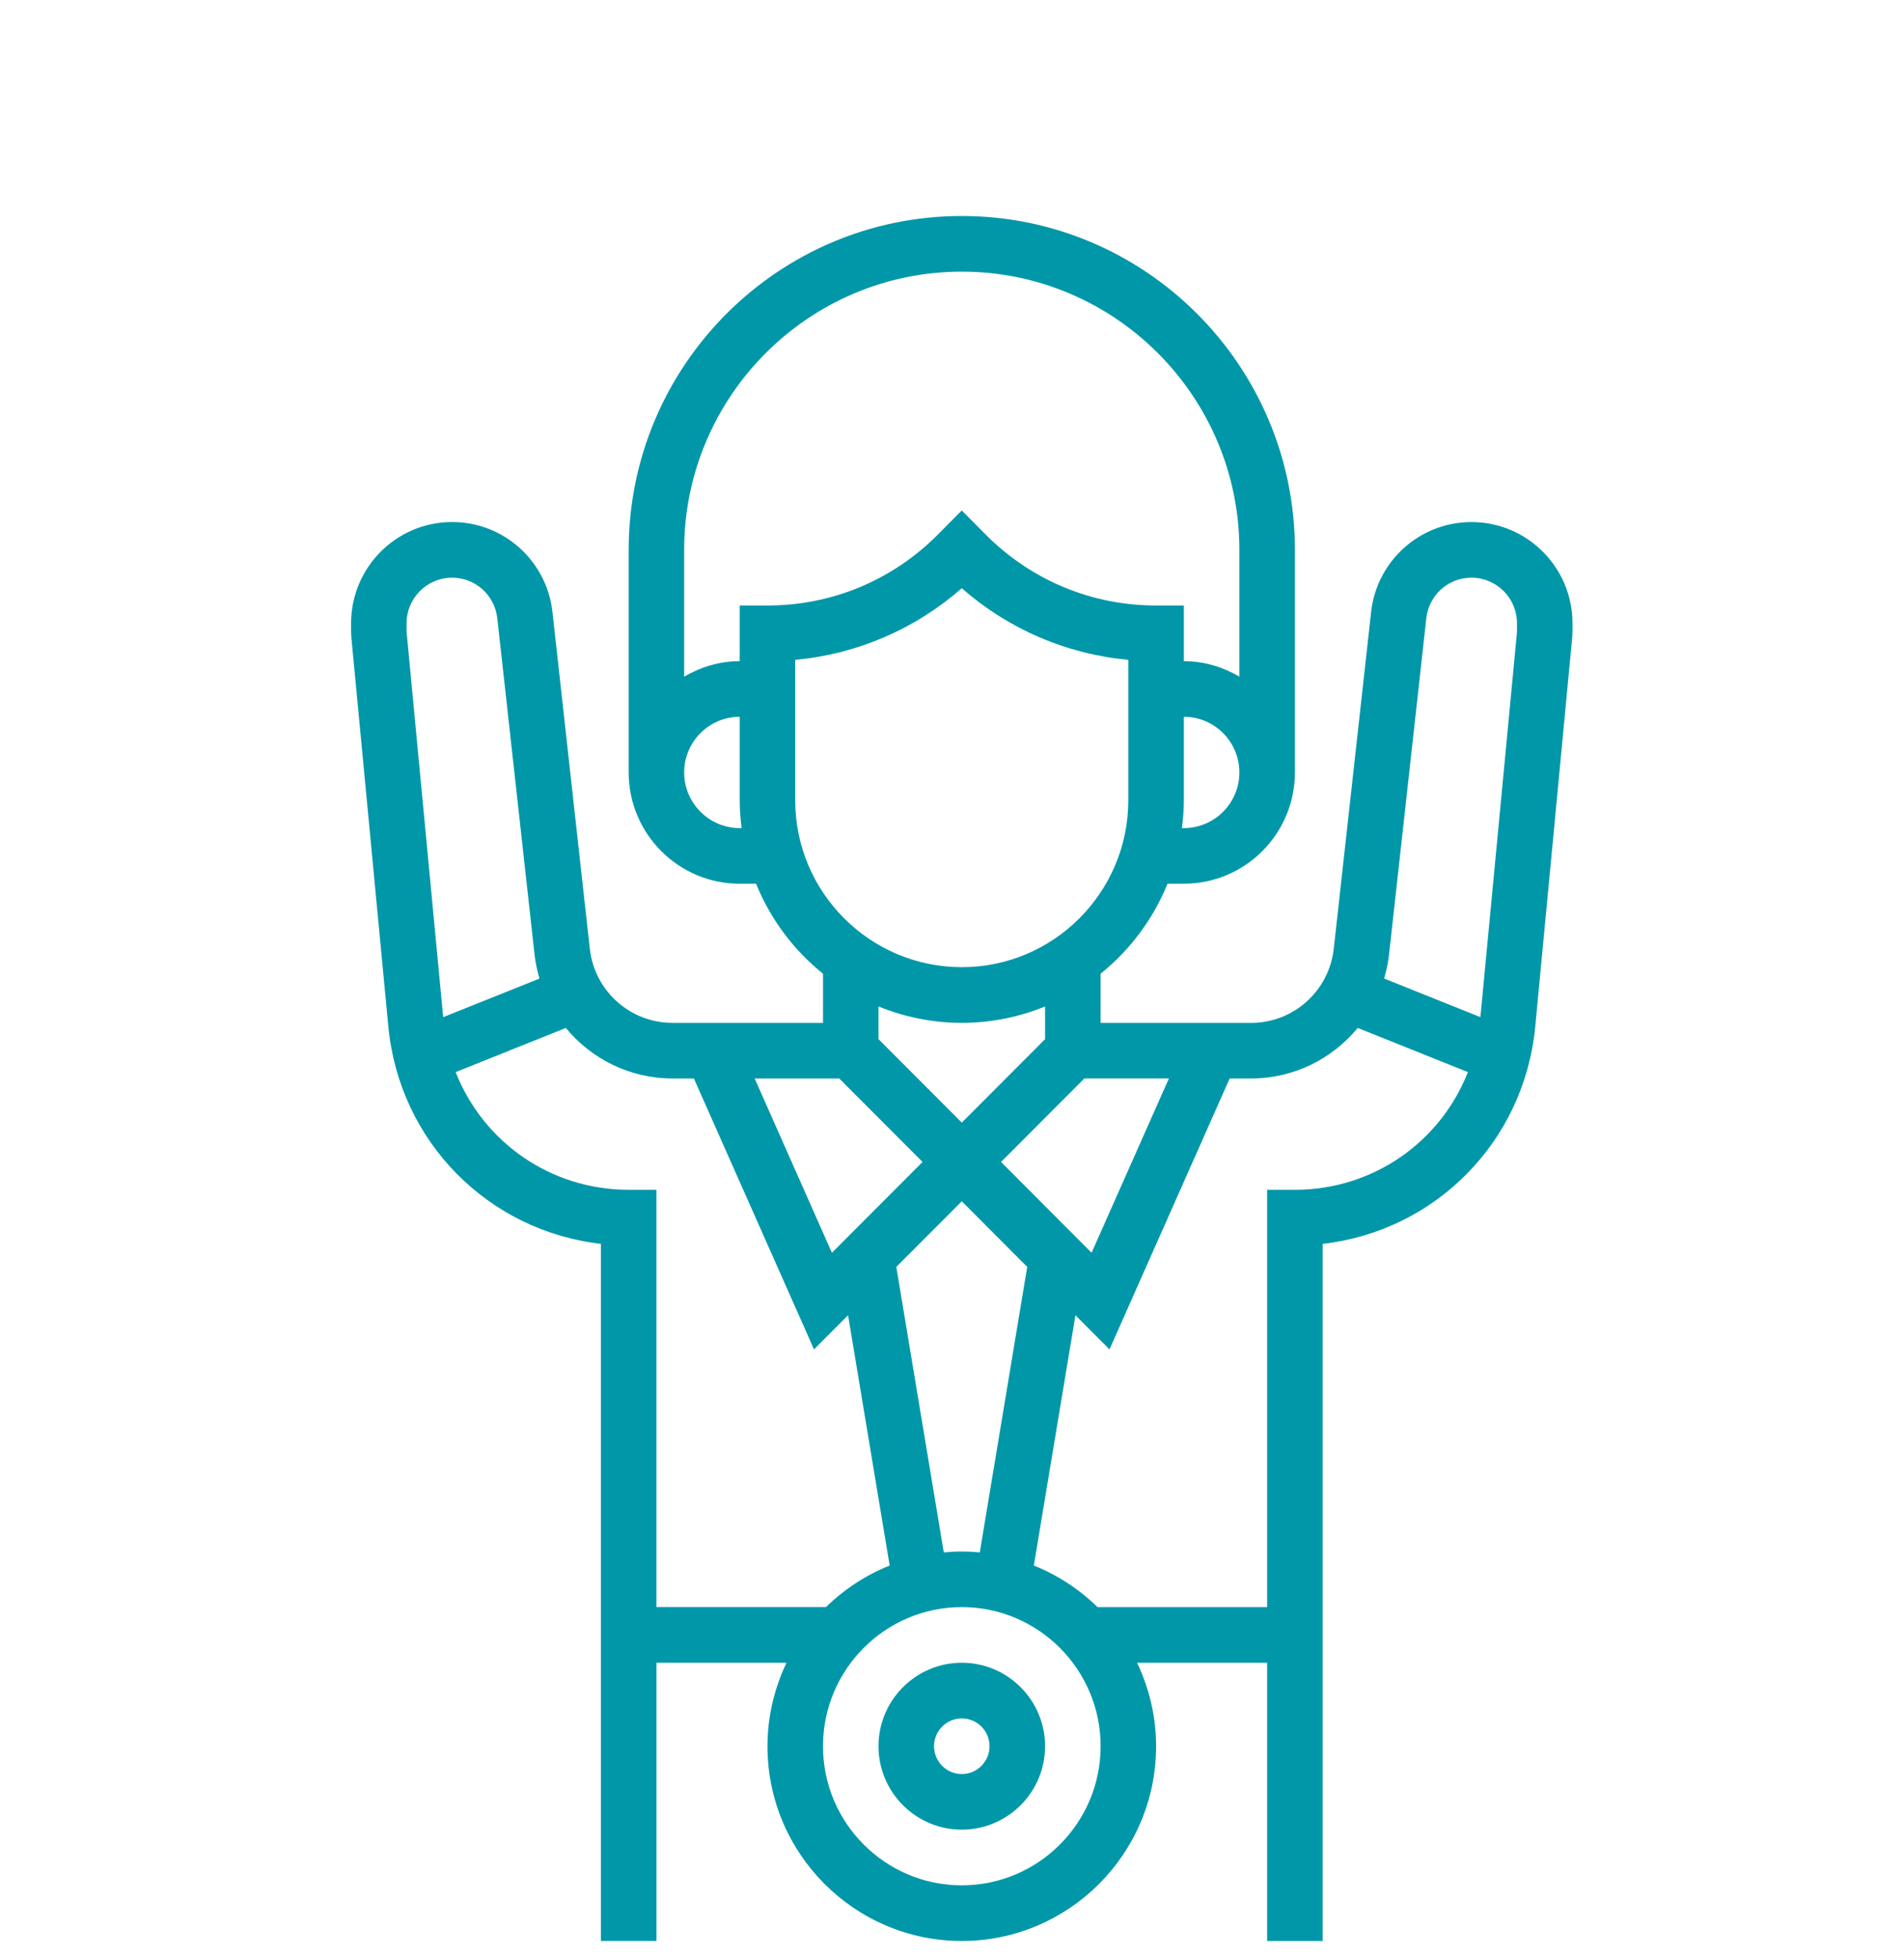 <?xml version="1.0" encoding="UTF-8"?> <!-- Generator: Adobe Illustrator 16.0.0, SVG Export Plug-In . SVG Version: 6.00 Build 0) --> <svg xmlns="http://www.w3.org/2000/svg" xmlns:xlink="http://www.w3.org/1999/xlink" id="Layer_1" x="0px" y="0px" width="106px" height="108.988px" viewBox="0 0 106 108.988" xml:space="preserve"> <g> <g> <defs> <path id="SVGID_1_" d="M-237.501,53.8c0,11.581,9.422,21.001,21.001,21.001c11.581,0,20.999-9.419,20.999-21.001 c0-2.662-0.493-5.259-1.463-7.719c-0.33-0.831-1.269-1.238-2.099-0.911c-0.832,0.329-1.239,1.269-0.912,2.101 c0.822,2.079,1.24,4.276,1.24,6.529c0,9.796-7.969,17.765-17.766,17.765c-9.795,0-17.766-7.969-17.766-17.765 c0-9.794,7.971-17.762,17.766-17.762c2.264,0,4.464,0.419,6.544,1.247c0.829,0.328,1.769-0.076,2.101-0.907 c0.33-0.829-0.076-1.772-0.904-2.102c-2.461-0.979-5.064-1.476-7.74-1.476C-228.078,32.801-237.501,42.221-237.501,53.8"></path> </defs> <clipPath id="SVGID_2_"> <use xlink:href="#SVGID_1_" overflow="visible"></use> </clipPath> <rect x="-242.5" y="27.801" clip-path="url(#SVGID_2_)" fill="#00A1BD" width="52" height="52"></rect> </g> <g> <defs> <path id="SVGID_3_" d="M-216.273,22.889c-16.689,0.124-30.227,13.738-30.227,30.455c0,16.794,13.662,30.457,30.456,30.457 c16.717,0,30.33-13.538,30.454-30.227v-0.457c-0.02-2.773-0.415-5.521-1.171-8.167c-0.245-0.854-1.134-1.347-1.986-1.103 s-1.345,1.132-1.101,1.985c0.695,2.432,1.048,4.959,1.048,7.511c0,15.024-12.222,27.246-27.244,27.246 s-27.246-12.222-27.246-27.246c0-15.023,12.224-27.245,27.246-27.245c2.558,0,5.09,0.355,7.524,1.053 c0.853,0.245,1.742-0.247,1.985-1.1c0.245-0.851-0.247-1.741-1.099-1.986c-2.652-0.761-5.404-1.156-8.184-1.177H-216.273z"></path> </defs> <clipPath id="SVGID_4_"> <use xlink:href="#SVGID_3_" overflow="visible"></use> </clipPath> <rect x="-251.5" y="17.888" clip-path="url(#SVGID_4_)" fill="#00A1BD" width="70.911" height="70.913"></rect> </g> <g> <defs> <path id="SVGID_5_" d="M-227.5,53.802c0,6.066,4.936,10.998,11,10.998c6.066,0,11-4.932,11-10.998 c0-0.322-0.014-0.643-0.043-0.961c-0.078-0.865-0.841-1.501-1.707-1.427c-0.866,0.076-1.504,0.841-1.43,1.708 c0.021,0.223,0.031,0.453,0.031,0.68c0,4.331-3.521,7.853-7.852,7.853c-4.331,0-7.854-3.521-7.854-7.853 c0-4.33,3.522-7.854,7.854-7.854c0.243,0,0.48,0.013,0.704,0.032c0.866,0.079,1.634-0.557,1.713-1.424 c0.078-0.864-0.558-1.629-1.422-1.711c-0.321-0.03-0.656-0.045-0.995-0.045C-222.564,42.8-227.5,47.738-227.5,53.802"></path> </defs> <clipPath id="SVGID_6_"> <use xlink:href="#SVGID_5_" overflow="visible"></use> </clipPath> <rect x="-232.5" y="37.801" clip-path="url(#SVGID_6_)" fill="#00A1BD" width="32" height="32"></rect> </g> <g> <defs> <path id="SVGID_7_" d="M-188.334,27.937l6.594,0.001l-9.431,9.433c-0.302,0.3-0.72,0.473-1.144,0.473h-5.925L-188.334,27.937z M-200.529,29.63c0-0.433,0.17-0.839,0.475-1.144l9.432-9.431v6.592l-9.906,9.906V29.63z M-192.913,16.765l-9.431,9.433 c-0.917,0.916-1.422,2.137-1.422,3.433v9.162l-13.157,13.155c-0.632,0.634-0.632,1.657,0,2.291 c0.315,0.315,0.731,0.474,1.146,0.474c0.413,0,0.828-0.158,1.144-0.474l13.157-13.157h9.162c1.297,0,2.516-0.505,3.432-1.422 l9.433-9.434c0.604-0.604,0.933-1.401,0.95-2.219v-0.131c-0.008-0.396-0.089-0.795-0.248-1.177 c-0.503-1.217-1.677-1.999-2.992-1.999h-5.645v-5.646c0-1.314-0.785-2.49-1.999-2.992c-0.403-0.166-0.824-0.247-1.242-0.247 C-191.467,15.814-192.292,16.144-192.913,16.765"></path> </defs> <clipPath id="SVGID_8_"> <use xlink:href="#SVGID_7_" overflow="visible"></use> </clipPath> <rect x="-222.396" y="10.814" clip-path="url(#SVGID_8_)" fill="#00A1BD" width="48.896" height="48.897"></rect> </g> <g> <defs> <path id="SVGID_9_" d="M52,97.182c0-0.855,0.693-1.548,1.545-1.548s1.545,0.692,1.545,1.548c0,0.854-0.693,1.549-1.545,1.549 S52,98.036,52,97.182 M48.908,97.182c0,2.561,2.08,4.644,4.637,4.644c2.555,0,4.637-2.083,4.637-4.644s-2.082-4.646-4.637-4.646 C50.988,92.536,48.908,94.621,48.908,97.182 M45.818,97.182c0-4.269,3.467-7.742,7.727-7.742c4.261,0,7.729,3.474,7.729,7.742 s-3.468,7.742-7.729,7.742C49.285,104.924,45.818,101.45,45.818,97.182 M49.9,70.507l3.645-3.651l3.643,3.651l-2.641,15.888 c-0.331-0.031-0.663-0.05-1.002-0.05s-0.671,0.019-1.002,0.05L49.9,70.507z M42.014,60.021h4.708l4.638,4.645l-5.045,5.056 L42.014,60.021z M55.73,64.665l4.637-4.645h4.708l-4.304,9.7L55.73,64.665z M25.368,59.665l6.132-2.457 c1.423,1.721,3.559,2.813,5.941,2.813h1.189l6.688,15.075l1.896-1.9l2.316,13.929c-1.332,0.535-2.534,1.324-3.545,2.314h-9.441 V66.215H35C30.633,66.215,26.888,63.542,25.368,59.665 M68.458,60.021h1.19c2.382,0,4.518-1.092,5.941-2.813l6.132,2.457 c-1.52,3.877-5.265,6.55-9.631,6.55h-1.546v23.225h-9.443c-1.01-0.989-2.213-1.78-3.545-2.315l2.317-13.928l1.896,1.9 L68.458,60.021z M58.182,56.012v1.819l-4.637,4.646l-4.637-4.646v-1.819c1.433,0.584,2.996,0.913,4.637,0.913 S56.749,56.596,58.182,56.012 M38.089,42.988c0-1.708,1.388-3.097,3.093-3.097v4.645c0,0.526,0.043,1.039,0.105,1.549h-0.105 C39.477,46.085,38.089,44.696,38.089,42.988 M65.908,44.536v-4.645c1.705,0,3.091,1.389,3.091,3.097s-1.386,3.097-3.091,3.097 h-0.107C65.865,45.575,65.908,45.063,65.908,44.536 M44.271,44.536v-7.813c3.442-0.319,6.662-1.702,9.273-3.986 c2.611,2.286,5.831,3.667,9.271,3.986v7.813c0,5.124-4.157,9.29-9.271,9.29C48.43,53.826,44.271,49.66,44.271,44.536 M22.648,35.297c-0.011-0.082-0.013-0.163-0.013-0.243v-0.366c0-1.4,1.136-2.538,2.533-2.538c1.292,0,2.373,0.969,2.517,2.256 l2.076,18.729c0.051,0.458,0.148,0.897,0.273,1.326l-5.361,2.147L22.648,35.297z M77.056,54.458 c0.126-0.429,0.223-0.869,0.274-1.325l2.077-18.729c0.142-1.285,1.222-2.254,2.514-2.254c1.397,0,2.533,1.138,2.533,2.538v0.366 c0,0.08-0.003,0.161-0.011,0.238l-2.026,21.314L77.056,54.458z M38.089,30.602c0-8.538,6.935-15.484,15.456-15.484 s15.454,6.946,15.454,15.484v7.054c-0.913-0.533-1.959-0.86-3.091-0.86v-3.098h-1.545c-3.573,0-6.934-1.393-9.461-3.923 l-1.357-1.366l-1.355,1.364c-2.53,2.532-5.89,3.925-9.463,3.925h-1.545v3.098c-1.131,0-2.178,0.327-3.093,0.86V30.602z M35,30.602v12.387c0,3.415,2.771,6.193,6.182,6.193h0.91c0.801,1.974,2.092,3.694,3.727,5.009v2.734h-8.377 c-2.366,0-4.347-1.777-4.607-4.133l-2.078-18.729c-0.316-2.855-2.719-5.011-5.587-5.011c-3.103,0-5.624,2.526-5.624,5.635v0.366 c0,0.175,0.008,0.354,0.025,0.534l2.047,21.53c0.611,6.43,5.58,11.397,11.837,12.105v38.797h3.091V92.536h7.241 c-0.671,1.411-1.06,2.982-1.06,4.646c0,5.975,4.854,10.839,10.818,10.839c5.964,0,10.818-4.864,10.818-10.839 c0-1.663-0.389-3.234-1.059-4.646h7.24v15.484h3.091V69.224c6.258-0.708,11.228-5.676,11.837-12.105l2.046-21.533 c0.019-0.178,0.026-0.356,0.026-0.531v-0.366c0-3.108-2.521-5.635-5.624-5.635c-2.868,0-5.272,2.155-5.588,5.011l-2.078,18.729 c-0.261,2.355-2.24,4.133-4.606,4.133h-8.375V54.19c1.633-1.314,2.926-3.035,3.725-5.009h0.91c3.41,0,6.183-2.778,6.183-6.193 V30.602c0-10.246-8.319-18.581-18.546-18.581S35,20.355,35,30.602"></path> </defs> <clipPath id="SVGID_10_"> <use xlink:href="#SVGID_9_" overflow="visible"></use> </clipPath> <rect x="14.545" y="7.021" clip-path="url(#SVGID_10_)" fill="#0097A9" width="78" height="106"></rect> </g> <g> <defs> <path id="SVGID_11_" d="M420.196,80.974l4.749-0.78l4.749-0.772c3.5-0.57,6.798,1.797,7.38,5.294l-22.173,3.64 C414.328,84.854,416.698,81.552,420.196,80.974 M418.283,60.16l6.003-0.987l0.563-0.091l4.198,17.193l-9.244,1.519L418.283,60.16 z M428.025,58.56l1.229-0.202c-0.188,0.306-0.36,0.621-0.513,0.944l-0.352,0.755L428.025,58.56z M431.652,60.66 c1.499-3.213,5.314-4.604,8.526-3.105h0.001l8.727,4.071c3.211,1.499,4.6,5.316,3.103,8.528l-0.004,0.007L431.652,60.66z M411.029,54.854l18.998-3.122l0.517,3.168l-18.997,3.119L411.029,54.854z M416.585,49.056c-0.051-0.312-0.194-0.602-0.409-0.834 l-5.854-6.267l8.125-1.333l6.334-1.041l1.789-0.292l-3.531,7.807c-0.13,0.287-0.173,0.609-0.122,0.92l0.26,1.585l-4.075,0.669 l-2.258,0.373L416.585,49.056z M445.899,56.683l-4.247-1.98l8.688-15.419l6.034,2.813l-6.23,16.573L445.899,56.683z M417.406,34.288c2.014-0.33,4.017,0.645,4.999,2.433l-6.139,1.012l-2.816,0.463C413.807,36.186,415.393,34.62,417.406,34.288 M459.087,39.818l-8.725-4.07l-4.357-2.033l1.356-2.909l17.433,8.146l-1.354,2.905L459.087,39.818z M454.526,30.602l1.608-3.458 c0.163-0.351,0.195-0.751,0.086-1.123c-0.336-1.114-0.251-2.313,0.237-3.37c0.139-0.298,0.308-0.58,0.505-0.843 c0.266-0.24,0.513-0.5,0.743-0.774c2.016-1.727,5.049-1.489,6.774,0.525c1.227,1.435,1.502,3.452,0.701,5.161 c-0.494,1.052-1.356,1.889-2.426,2.348c-0.353,0.159-0.638,0.44-0.802,0.79l-1.615,3.458L454.526,30.602z M464.116,11.581h15.186 c2.659,0,4.815,2.155,4.815,4.813c0,2.658-2.156,4.815-4.815,4.815h-6.142c-1.648,0.004-3.26,0.495-4.632,1.406 c-0.464-1.727-1.49-3.252-2.915-4.33l1.408-3.088l-2.906-1.358l-1.409,3.081c-0.657-0.152-1.331-0.225-2.006-0.215 L464.116,11.581z M460.21-4.463c-2.632,0-5.097,1.292-6.596,3.456l-8.566,12.36c-2.513,3.635-1.605,8.615,2.026,11.129 c0.188,0.129,0.382,0.254,0.582,0.366c1.58,0.895,3.419,1.215,5.21,0.916c-0.095,0.849-0.054,1.705,0.123,2.54l-1.377,2.947 l-4.361-2.033c-0.802-0.376-1.757-0.029-2.132,0.775l-2.717,5.813c-0.377,0.804-0.03,1.757,0.771,2.133 c0.002,0,0.002,0.001,0.003,0.001l4.244,1.98l-8.954,15.883c-1.613-0.164-3.242,0.08-4.736,0.71l-0.804-4.892 c-0.134-0.868-0.948-1.461-1.817-1.326c-0.006,0.003-0.016,0.003-0.022,0.004l-4.751,0.781l-0.183-1.107l4.573-10.096 c0.367-0.807,0.012-1.756-0.798-2.124c-0.289-0.132-0.609-0.173-0.923-0.122l-3.328,0.546c-1.149-2.999-3.974-5.022-7.183-5.156 l-0.545-3.327l-3.166,0.52l0.547,3.328c-3.001,1.149-5.031,3.974-5.16,7.184l-3.327,0.547c-0.771,0.127-1.322,0.784-1.343,1.537 v0.09c0.002,0.072,0.009,0.145,0.021,0.218c0.053,0.312,0.194,0.603,0.409,0.836l7.561,8.102l0.182,1.105l-4.751,0.777 c-0.871,0.146-1.462,0.966-1.323,1.838l1.042,6.331c0.128,0.776,0.797,1.345,1.581,1.349c0.086,0,0.175-0.009,0.263-0.025 l4.622-0.755l1.565,18.169c-3.519,1.901-5.499,5.781-4.968,9.748h-6.203v3.208h96.263v-3.208h-68.507l5.915-0.963 c0.875-0.146,1.467-0.969,1.325-1.843v-0.001l-0.26-1.584c-0.673-4.053-3.837-7.232-7.884-7.926l-3.235-13.253l22.987,10.727 c0.804,0.373,1.759,0.025,2.134-0.776l0.679-1.454c1.755-3.714,0.927-8.134-2.052-10.963l6.428-17.092l4.244,1.969 c0.213,0.098,0.445,0.149,0.679,0.149c0.186,0.001,0.371-0.031,0.546-0.097c0.4-0.146,0.727-0.442,0.907-0.828l2.713-5.817 c0.374-0.801,0.027-1.756-0.775-2.133l-4.361-2.024l1.374-2.947c0.2-0.106,0.379-0.242,0.567-0.365 c0.927,3.485,4.091,5.902,7.697,5.881h28.879v-3.208h-28.879c-1.356-0.001-2.65-0.575-3.563-1.579 c-0.92-1.005-1.367-2.357-1.227-3.713c0.337-2.524,2.52-4.391,5.064-4.335h6.142c4.432,0,8.022-3.592,8.022-8.023 c0-4.429-3.591-8.021-8.022-8.021h-16.044c-0.536,0-1.038,0.269-1.335,0.715l-6.317,9.477c-0.036,0.056-0.084,0.1-0.122,0.151 c-0.264,0.246-0.509,0.511-0.735,0.79c-1.529,1.334-3.733,1.558-5.5,0.559c-2.292-1.314-3.085-4.238-1.771-6.532 c0.069-0.116,0.142-0.232,0.22-0.347l8.55-12.364c0.898-1.302,2.381-2.075,3.964-2.073h41.554v-3.21H460.21z"></path> </defs> <clipPath id="SVGID_12_"> <use xlink:href="#SVGID_11_" overflow="visible"></use> </clipPath> <rect x="400.5" y="-9.463" clip-path="url(#SVGID_12_)" fill="#00A1BD" width="106.264" height="106.264"></rect> </g> <polygon fill="#00A1BD" points="434.5,30.338 437.332,31.801 440.5,25.264 437.665,23.801 "></polygon> <polygon fill="#00A1BD" points="426.5,25.262 429.666,31.801 432.5,30.34 429.332,23.801 "></polygon> <g> <defs> <path id="SVGID_13_" d="M460.425,69.801v0.645c0,3.086-1.47,5.97-3.925,7.678l1.707,2.677c3.307-2.303,5.294-6.192,5.293-10.354 v-0.645H460.425z"></path> </defs> <clipPath id="SVGID_14_"> <use xlink:href="#SVGID_13_" overflow="visible"></use> </clipPath> <rect x="451.5" y="64.801" clip-path="url(#SVGID_14_)" fill="#00A1BD" width="17" height="21"></rect> </g> <g> <defs> <rect id="SVGID_15_" x="-431.5" y="-137.2" width="1090" height="96.001"></rect> </defs> <clipPath id="SVGID_16_"> <use xlink:href="#SVGID_15_" overflow="visible"></use> </clipPath> </g> </g> </svg> 